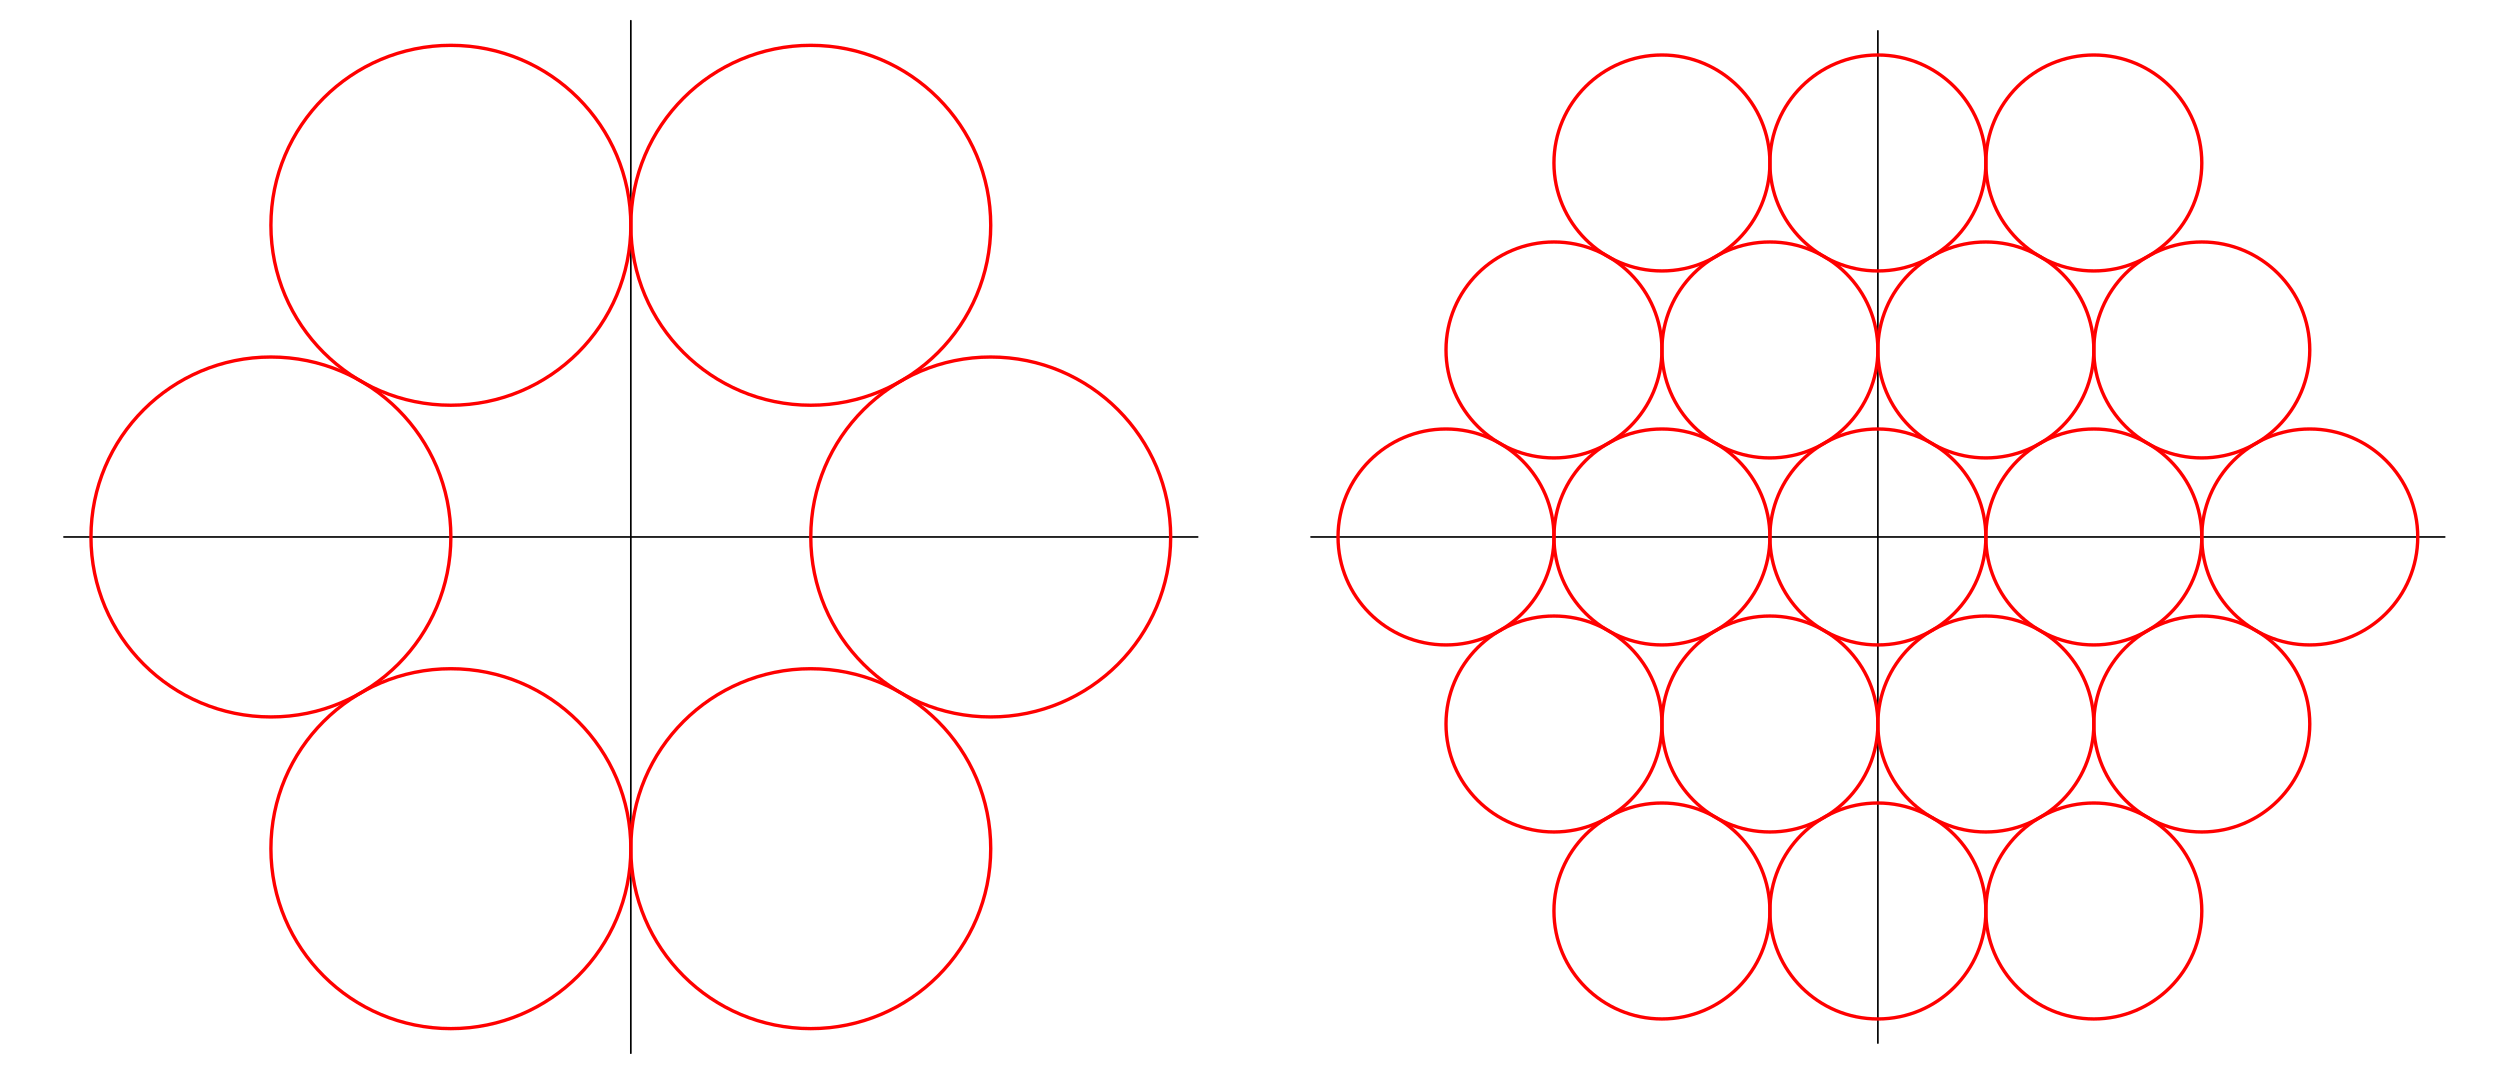 <?xml version="1.0" encoding="UTF-8"?>
<svg xmlns="http://www.w3.org/2000/svg" xmlns:xlink="http://www.w3.org/1999/xlink" width="369.56" height="160.25" viewBox="0 0 369.56 160.25">
<path fill="none" stroke-width="2.5" stroke-linecap="round" stroke-linejoin="round" stroke="rgb(0%, 0%, 0%)" stroke-opacity="1" stroke-miterlimit="10" d="M 88.133 801.268 L 1764.026 801.268 " transform="matrix(0.1, 0, 0, -0.1, 0.642, 159.503)"/>
<path fill="none" stroke-width="2.5" stroke-linecap="round" stroke-linejoin="round" stroke="rgb(0%, 0%, 0%)" stroke-opacity="1" stroke-miterlimit="10" d="M 926.099 38.142 L 926.099 1564.354 " transform="matrix(0.1, 0, 0, -0.1, 0.642, 159.503)"/>
<path fill="none" stroke-width="5" stroke-linecap="round" stroke-linejoin="round" stroke="rgb(100%, 0%, 0%)" stroke-opacity="1" stroke-miterlimit="10" d="M 926.099 1262.008 C 926.099 1408.903 806.99 1528.012 660.055 1528.012 C 513.16 1528.012 394.05 1408.903 394.05 1262.008 C 394.05 1115.073 513.16 996.003 660.055 996.003 C 806.99 996.003 926.099 1115.073 926.099 1262.008 C 926.099 1270.877 925.628 1279.746 924.765 1288.537 " transform="matrix(0.1, 0, 0, -0.1, 0.642, 159.503)"/>
<path fill="none" stroke-width="5" stroke-linecap="round" stroke-linejoin="round" stroke="rgb(100%, 0%, 0%)" stroke-opacity="1" stroke-miterlimit="10" d="M 1458.109 1262.008 C 1458.109 1408.903 1338.999 1528.012 1192.104 1528.012 C 1045.17 1528.012 926.099 1408.903 926.099 1262.008 C 926.099 1115.073 1045.17 996.003 1192.104 996.003 C 1338.999 996.003 1458.109 1115.073 1458.109 1262.008 C 1458.109 1270.877 1457.677 1279.746 1456.774 1288.537 " transform="matrix(0.1, 0, 0, -0.1, 0.642, 159.503)"/>
<path fill="none" stroke-width="5" stroke-linecap="round" stroke-linejoin="round" stroke="rgb(100%, 0%, 0%)" stroke-opacity="1" stroke-miterlimit="10" d="M 660.055 801.268 C 660.055 948.163 540.985 1067.272 394.05 1067.272 C 247.155 1067.272 128.046 948.163 128.046 801.268 C 128.046 654.333 247.155 535.224 394.05 535.224 C 540.985 535.224 660.055 654.333 660.055 801.268 C 660.055 810.098 659.624 818.967 658.76 827.797 " transform="matrix(0.1, 0, 0, -0.1, 0.642, 159.503)"/>
<path fill="none" stroke-width="5" stroke-linecap="round" stroke-linejoin="round" stroke="rgb(100%, 0%, 0%)" stroke-opacity="1" stroke-miterlimit="10" d="M 1724.114 801.268 C 1724.114 948.163 1605.004 1067.272 1458.109 1067.272 C 1311.214 1067.272 1192.104 948.163 1192.104 801.268 C 1192.104 654.333 1311.214 535.224 1458.109 535.224 C 1605.004 535.224 1724.114 654.333 1724.114 801.268 C 1724.114 810.098 1723.682 818.967 1722.779 827.797 " transform="matrix(0.1, 0, 0, -0.1, 0.642, 159.503)"/>
<path fill="none" stroke-width="5" stroke-linecap="round" stroke-linejoin="round" stroke="rgb(100%, 0%, 0%)" stroke-opacity="1" stroke-miterlimit="10" d="M 926.099 340.488 C 926.099 487.423 806.99 606.493 660.055 606.493 C 513.16 606.493 394.05 487.423 394.05 340.488 C 394.05 193.593 513.16 74.483 660.055 74.483 C 806.99 74.483 926.099 193.593 926.099 340.488 C 926.099 349.358 925.628 358.227 924.765 367.057 " transform="matrix(0.1, 0, 0, -0.1, 0.642, 159.503)"/>
<path fill="none" stroke-width="5" stroke-linecap="round" stroke-linejoin="round" stroke="rgb(100%, 0%, 0%)" stroke-opacity="1" stroke-miterlimit="10" d="M 1458.109 340.488 C 1458.109 487.423 1338.999 606.493 1192.104 606.493 C 1045.17 606.493 926.099 487.423 926.099 340.488 C 926.099 193.593 1045.17 74.483 1192.104 74.483 C 1338.999 74.483 1458.109 193.593 1458.109 340.488 C 1458.109 349.358 1457.677 358.227 1456.774 367.057 " transform="matrix(0.1, 0, 0, -0.1, 0.642, 159.503)"/>
<path fill="none" stroke-width="2.5" stroke-linecap="round" stroke-linejoin="round" stroke="rgb(0%, 0%, 0%)" stroke-opacity="1" stroke-miterlimit="10" d="M 1931.604 801.268 L 3607.457 801.268 " transform="matrix(0.1, 0, 0, -0.1, 0.642, 159.503)"/>
<path fill="none" stroke-width="2.5" stroke-linecap="round" stroke-linejoin="round" stroke="rgb(0%, 0%, 0%)" stroke-opacity="1" stroke-miterlimit="10" d="M 2769.53 53.134 L 2769.53 1549.362 " transform="matrix(0.1, 0, 0, -0.1, 0.642, 159.503)"/>
<path fill="none" stroke-width="5" stroke-linecap="round" stroke-linejoin="round" stroke="rgb(100%, 0%, 0%)" stroke-opacity="1" stroke-miterlimit="10" d="M 2609.92 1354.116 C 2609.92 1442.261 2538.454 1513.727 2450.309 1513.727 C 2362.164 1513.727 2290.698 1442.261 2290.698 1354.116 C 2290.698 1265.971 2362.164 1194.506 2450.309 1194.506 C 2538.454 1194.506 2609.92 1265.971 2609.92 1354.116 C 2609.92 1359.454 2609.645 1364.791 2609.135 1370.089 " transform="matrix(0.1, 0, 0, -0.1, 0.642, 159.503)"/>
<path fill="none" stroke-width="5" stroke-linecap="round" stroke-linejoin="round" stroke="rgb(100%, 0%, 0%)" stroke-opacity="1" stroke-miterlimit="10" d="M 2929.141 1354.116 C 2929.141 1442.261 2857.675 1513.727 2769.53 1513.727 C 2681.385 1513.727 2609.92 1442.261 2609.92 1354.116 C 2609.92 1265.971 2681.385 1194.506 2769.53 1194.506 C 2857.675 1194.506 2929.141 1265.971 2929.141 1354.116 C 2929.141 1359.454 2928.866 1364.791 2928.356 1370.089 " transform="matrix(0.1, 0, 0, -0.1, 0.642, 159.503)"/>
<path fill="none" stroke-width="5" stroke-linecap="round" stroke-linejoin="round" stroke="rgb(100%, 0%, 0%)" stroke-opacity="1" stroke-miterlimit="10" d="M 3248.363 1354.116 C 3248.363 1442.261 3176.897 1513.727 3088.752 1513.727 C 3000.607 1513.727 2929.141 1442.261 2929.141 1354.116 C 2929.141 1265.971 3000.607 1194.506 3088.752 1194.506 C 3176.897 1194.506 3248.363 1265.971 3248.363 1354.116 C 3248.363 1359.454 3248.088 1364.791 3247.578 1370.089 " transform="matrix(0.1, 0, 0, -0.1, 0.642, 159.503)"/>
<path fill="none" stroke-width="5" stroke-linecap="round" stroke-linejoin="round" stroke="rgb(100%, 0%, 0%)" stroke-opacity="1" stroke-miterlimit="10" d="M 2450.348 1077.712 C 2450.348 1165.857 2378.882 1237.322 2290.738 1237.322 C 2202.593 1237.322 2131.127 1165.857 2131.127 1077.712 C 2131.127 989.567 2202.593 918.101 2290.738 918.101 C 2378.882 918.101 2450.348 989.567 2450.348 1077.712 C 2450.348 1083.01 2450.073 1088.347 2449.524 1093.645 " transform="matrix(0.1, 0, 0, -0.1, 0.642, 159.503)"/>
<path fill="none" stroke-width="5" stroke-linecap="round" stroke-linejoin="round" stroke="rgb(100%, 0%, 0%)" stroke-opacity="1" stroke-miterlimit="10" d="M 2769.53 1077.712 C 2769.53 1165.857 2698.065 1237.322 2609.92 1237.322 C 2521.775 1237.322 2450.309 1165.857 2450.309 1077.712 C 2450.309 989.567 2521.775 918.101 2609.92 918.101 C 2698.065 918.101 2769.53 989.567 2769.53 1077.712 C 2769.53 1083.01 2769.256 1088.347 2768.745 1093.645 " transform="matrix(0.1, 0, 0, -0.1, 0.642, 159.503)"/>
<path fill="none" stroke-width="5" stroke-linecap="round" stroke-linejoin="round" stroke="rgb(100%, 0%, 0%)" stroke-opacity="1" stroke-miterlimit="10" d="M 3088.752 1077.712 C 3088.752 1165.857 3017.286 1237.322 2929.141 1237.322 C 2840.996 1237.322 2769.53 1165.857 2769.53 1077.712 C 2769.53 989.567 2840.996 918.101 2929.141 918.101 C 3017.286 918.101 3088.752 989.567 3088.752 1077.712 C 3088.752 1083.01 3088.477 1088.347 3087.967 1093.645 " transform="matrix(0.1, 0, 0, -0.1, 0.642, 159.503)"/>
<path fill="none" stroke-width="5" stroke-linecap="round" stroke-linejoin="round" stroke="rgb(100%, 0%, 0%)" stroke-opacity="1" stroke-miterlimit="10" d="M 3407.973 1077.712 C 3407.973 1165.857 3336.508 1237.322 3248.363 1237.322 C 3160.218 1237.322 3088.752 1165.857 3088.752 1077.712 C 3088.752 989.567 3160.218 918.101 3248.363 918.101 C 3336.508 918.101 3407.973 989.567 3407.973 1077.712 C 3407.973 1083.01 3407.699 1088.347 3407.149 1093.645 " transform="matrix(0.1, 0, 0, -0.1, 0.642, 159.503)"/>
<path fill="none" stroke-width="5" stroke-linecap="round" stroke-linejoin="round" stroke="rgb(100%, 0%, 0%)" stroke-opacity="1" stroke-miterlimit="10" d="M 2290.738 801.268 C 2290.738 889.413 2219.272 960.878 2131.127 960.878 C 2042.982 960.878 1971.516 889.413 1971.516 801.268 C 1971.516 713.083 2042.982 641.657 2131.127 641.657 C 2219.272 641.657 2290.738 713.083 2290.738 801.268 C 2290.738 806.566 2290.463 811.903 2289.913 817.201 " transform="matrix(0.1, 0, 0, -0.1, 0.642, 159.503)"/>
<path fill="none" stroke-width="5" stroke-linecap="round" stroke-linejoin="round" stroke="rgb(100%, 0%, 0%)" stroke-opacity="1" stroke-miterlimit="10" d="M 2609.92 801.268 C 2609.92 889.413 2538.454 960.878 2450.309 960.878 C 2362.164 960.878 2290.698 889.413 2290.698 801.268 C 2290.698 713.083 2362.164 641.657 2450.309 641.657 C 2538.454 641.657 2609.92 713.083 2609.92 801.268 C 2609.92 806.566 2609.645 811.903 2609.135 817.201 " transform="matrix(0.1, 0, 0, -0.1, 0.642, 159.503)"/>
<path fill="none" stroke-width="5" stroke-linecap="round" stroke-linejoin="round" stroke="rgb(100%, 0%, 0%)" stroke-opacity="1" stroke-miterlimit="10" d="M 2929.141 801.268 C 2929.141 889.413 2857.675 960.878 2769.53 960.878 C 2681.385 960.878 2609.92 889.413 2609.92 801.268 C 2609.92 713.083 2681.385 641.657 2769.53 641.657 C 2857.675 641.657 2929.141 713.083 2929.141 801.268 C 2929.141 806.566 2928.866 811.903 2928.356 817.201 " transform="matrix(0.1, 0, 0, -0.1, 0.642, 159.503)"/>
<path fill="none" stroke-width="5" stroke-linecap="round" stroke-linejoin="round" stroke="rgb(100%, 0%, 0%)" stroke-opacity="1" stroke-miterlimit="10" d="M 3248.363 801.268 C 3248.363 889.413 3176.897 960.878 3088.752 960.878 C 3000.607 960.878 2929.141 889.413 2929.141 801.268 C 2929.141 713.083 3000.607 641.657 3088.752 641.657 C 3176.897 641.657 3248.363 713.083 3248.363 801.268 C 3248.363 806.566 3248.088 811.903 3247.578 817.201 " transform="matrix(0.1, 0, 0, -0.1, 0.642, 159.503)"/>
<path fill="none" stroke-width="5" stroke-linecap="round" stroke-linejoin="round" stroke="rgb(100%, 0%, 0%)" stroke-opacity="1" stroke-miterlimit="10" d="M 3567.584 801.268 C 3567.584 889.413 3496.118 960.878 3407.973 960.878 C 3319.828 960.878 3248.363 889.413 3248.363 801.268 C 3248.363 713.083 3319.828 641.657 3407.973 641.657 C 3496.118 641.657 3567.584 713.083 3567.584 801.268 C 3567.584 806.566 3567.309 811.903 3566.76 817.201 " transform="matrix(0.1, 0, 0, -0.1, 0.642, 159.503)"/>
<path fill="none" stroke-width="5" stroke-linecap="round" stroke-linejoin="round" stroke="rgb(100%, 0%, 0%)" stroke-opacity="1" stroke-miterlimit="10" d="M 2450.348 524.784 C 2450.348 612.929 2378.882 684.395 2290.738 684.395 C 2202.593 684.395 2131.127 612.929 2131.127 524.784 C 2131.127 436.639 2202.593 365.174 2290.738 365.174 C 2378.882 365.174 2450.348 436.639 2450.348 524.784 C 2450.348 530.122 2450.073 535.459 2449.524 540.718 " transform="matrix(0.1, 0, 0, -0.1, 0.642, 159.503)"/>
<path fill="none" stroke-width="5" stroke-linecap="round" stroke-linejoin="round" stroke="rgb(100%, 0%, 0%)" stroke-opacity="1" stroke-miterlimit="10" d="M 2769.53 524.784 C 2769.53 612.929 2698.065 684.395 2609.92 684.395 C 2521.775 684.395 2450.309 612.929 2450.309 524.784 C 2450.309 436.639 2521.775 365.174 2609.92 365.174 C 2698.065 365.174 2769.53 436.639 2769.53 524.784 C 2769.53 530.122 2769.256 535.459 2768.745 540.718 " transform="matrix(0.1, 0, 0, -0.1, 0.642, 159.503)"/>
<path fill="none" stroke-width="5" stroke-linecap="round" stroke-linejoin="round" stroke="rgb(100%, 0%, 0%)" stroke-opacity="1" stroke-miterlimit="10" d="M 3088.752 524.784 C 3088.752 612.929 3017.286 684.395 2929.141 684.395 C 2840.996 684.395 2769.53 612.929 2769.53 524.784 C 2769.53 436.639 2840.996 365.174 2929.141 365.174 C 3017.286 365.174 3088.752 436.639 3088.752 524.784 C 3088.752 530.122 3088.477 535.459 3087.967 540.718 " transform="matrix(0.1, 0, 0, -0.1, 0.642, 159.503)"/>
<path fill="none" stroke-width="5" stroke-linecap="round" stroke-linejoin="round" stroke="rgb(100%, 0%, 0%)" stroke-opacity="1" stroke-miterlimit="10" d="M 3407.973 524.784 C 3407.973 612.929 3336.508 684.395 3248.363 684.395 C 3160.218 684.395 3088.752 612.929 3088.752 524.784 C 3088.752 436.639 3160.218 365.174 3248.363 365.174 C 3336.508 365.174 3407.973 436.639 3407.973 524.784 C 3407.973 530.122 3407.699 535.459 3407.149 540.718 " transform="matrix(0.1, 0, 0, -0.1, 0.642, 159.503)"/>
<path fill="none" stroke-width="5" stroke-linecap="round" stroke-linejoin="round" stroke="rgb(100%, 0%, 0%)" stroke-opacity="1" stroke-miterlimit="10" d="M 2609.92 248.379 C 2609.92 336.524 2538.454 407.99 2450.309 407.99 C 2362.164 407.99 2290.698 336.524 2290.698 248.379 C 2290.698 160.234 2362.164 88.769 2450.309 88.769 C 2538.454 88.769 2609.92 160.234 2609.92 248.379 C 2609.92 253.678 2609.645 259.015 2609.135 264.313 " transform="matrix(0.1, 0, 0, -0.1, 0.642, 159.503)"/>
<path fill="none" stroke-width="5" stroke-linecap="round" stroke-linejoin="round" stroke="rgb(100%, 0%, 0%)" stroke-opacity="1" stroke-miterlimit="10" d="M 2929.141 248.379 C 2929.141 336.524 2857.675 407.99 2769.53 407.99 C 2681.385 407.99 2609.92 336.524 2609.92 248.379 C 2609.92 160.234 2681.385 88.769 2769.53 88.769 C 2857.675 88.769 2929.141 160.234 2929.141 248.379 C 2929.141 253.678 2928.866 259.015 2928.356 264.313 " transform="matrix(0.1, 0, 0, -0.1, 0.642, 159.503)"/>
<path fill="none" stroke-width="5" stroke-linecap="round" stroke-linejoin="round" stroke="rgb(100%, 0%, 0%)" stroke-opacity="1" stroke-miterlimit="10" d="M 3248.363 248.379 C 3248.363 336.524 3176.897 407.99 3088.752 407.99 C 3000.607 407.99 2929.141 336.524 2929.141 248.379 C 2929.141 160.234 3000.607 88.769 3088.752 88.769 C 3176.897 88.769 3248.363 160.234 3248.363 248.379 C 3248.363 253.678 3248.088 259.015 3247.578 264.313 " transform="matrix(0.1, 0, 0, -0.1, 0.642, 159.503)"/>
</svg>
